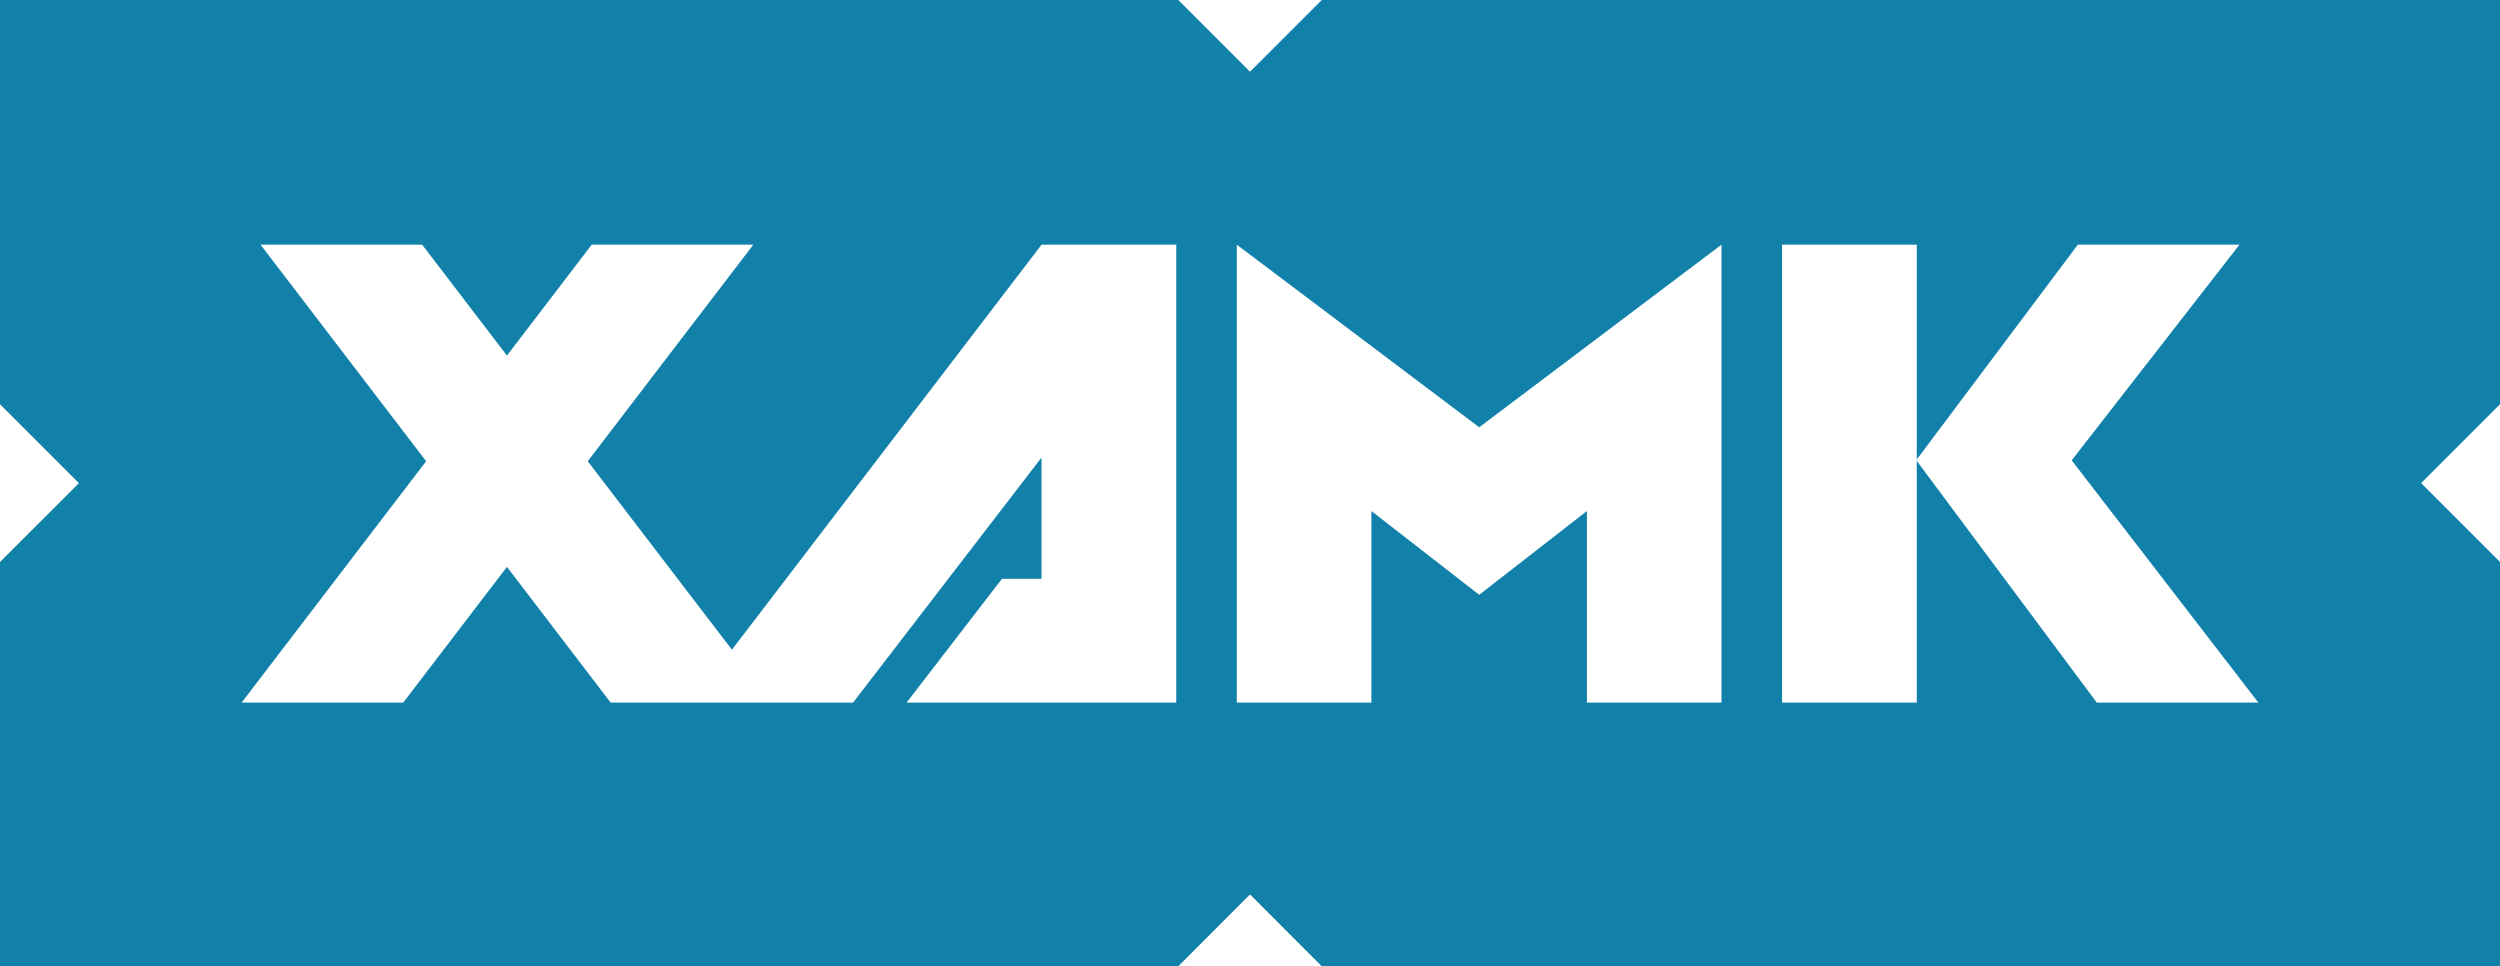 <svg id="8adaab11-c6ae-4ffb-a486-079ebe8002e7" data-name="Layer 1" xmlns="http://www.w3.org/2000/svg" viewBox="0 0 195.24 75.46"><defs><style>.\34 ff0a522-0898-4936-b5b9-11819b43038b{fill:#1281aa}.\39 ffa4836-ea33-4a09-b6bc-2604d42d6e3e{fill:#fff}</style></defs><title>xamk-blue</title><path class="4ff0a522-0898-4936-b5b9-11819b43038b" d="M195.24 31.57V0h-92.02l-5.6 5.6-5.6-5.6H0v31.57l6.16 6.16L0 43.89v31.57h92.02l5.6-5.61 5.6 5.61h92.02V43.89l-6.16-6.16 6.16-6.16z"/><path class="9ffa4836-ea33-4a09-b6bc-2604d42d6e3e" d="M161.79 35.95l13.1-16.84h-12.62l-12.62 16.83 14.1 18.93h12.62l-14.58-18.92zM96.59 19.11v35.76h10.51V39.91l8.42 6.54 8.41-6.54v14.96h10.51V19.11l-18.92 14.26-18.93-14.26z"/><path class="9ffa4836-ea33-4a09-b6bc-2604d42d6e3e" d="M139.17 19.11h10.52v35.76h-10.52zM91.86 54.87V19.11H81.34L57.16 50.74 45.9 36.02l12.93-16.91H46.21l-6.62 8.66-6.62-8.66H20.35l12.93 16.91-14.41 18.85h12.62l8.1-10.6 8.1 10.6h18.93l14.72-19.14v9.47h-3.09l-7.45 9.67H91.86z"/></svg>